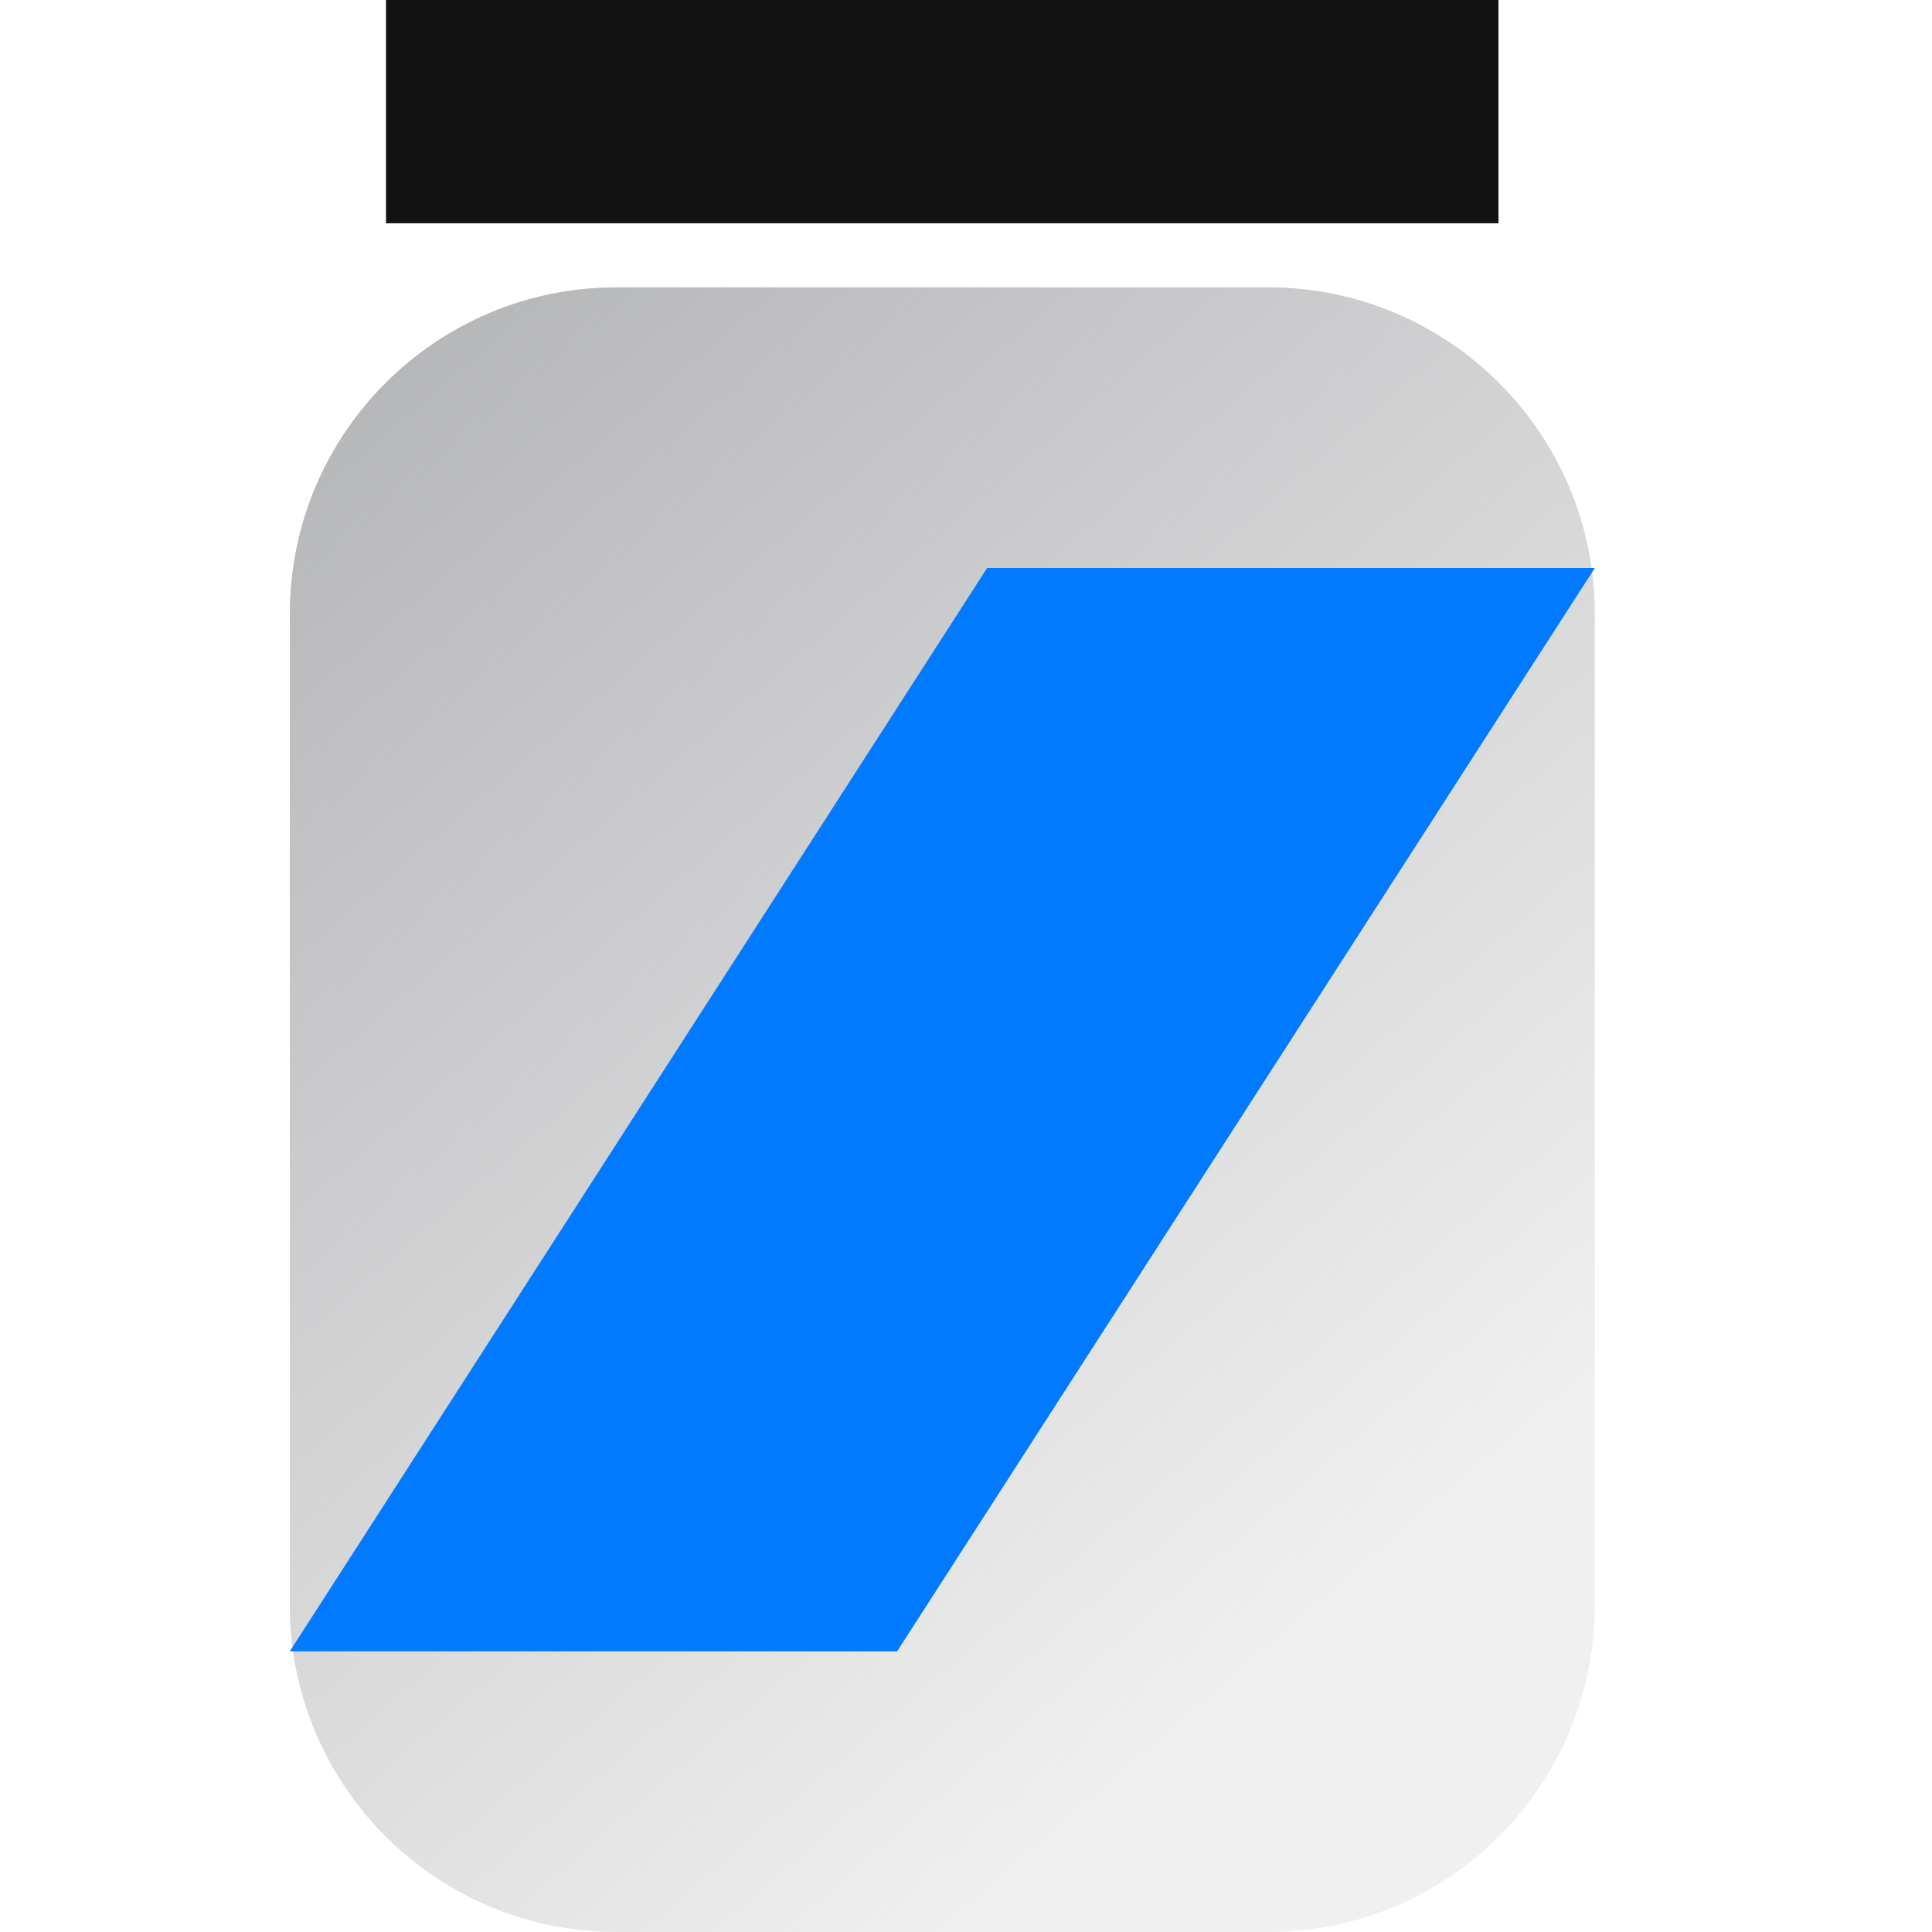 <svg xmlns="http://www.w3.org/2000/svg" width="40" height="40" viewBox="0 0 40 40" fill="none"><g clip-path="url(#clip0_34454_37686)"><path d="M26.256 5.949H12.763C9.028 5.949 6 8.977 6 12.712V33.237C6 36.972 9.028 40 12.763 40H26.256C29.991 40 33.019 36.972 33.019 33.237V12.712C33.019 8.977 29.991 5.949 26.256 5.949Z" fill="url(#paint0_linear_34454_37686)"></path><path d="M31.024 0H7.992V4.623H31.024V0Z" fill="#121212"></path><path d="M18.574 34.189H6L20.437 11.76H33.019L18.574 34.189Z" fill="#027AFF"></path></g><defs><linearGradient id="paint0_linear_34454_37686" x1="6.5" y1="7.5" x2="28.498" y2="33.016" gradientUnits="userSpaceOnUse"><stop stop-color="#B4B5B7"></stop><stop offset="1" stop-color="#B4B5B7" stop-opacity="0.2"></stop></linearGradient><clipPath id="clip0_34454_37686"><rect width="27.019" height="40" fill="white" transform="translate(6)"></rect></clipPath></defs></svg>